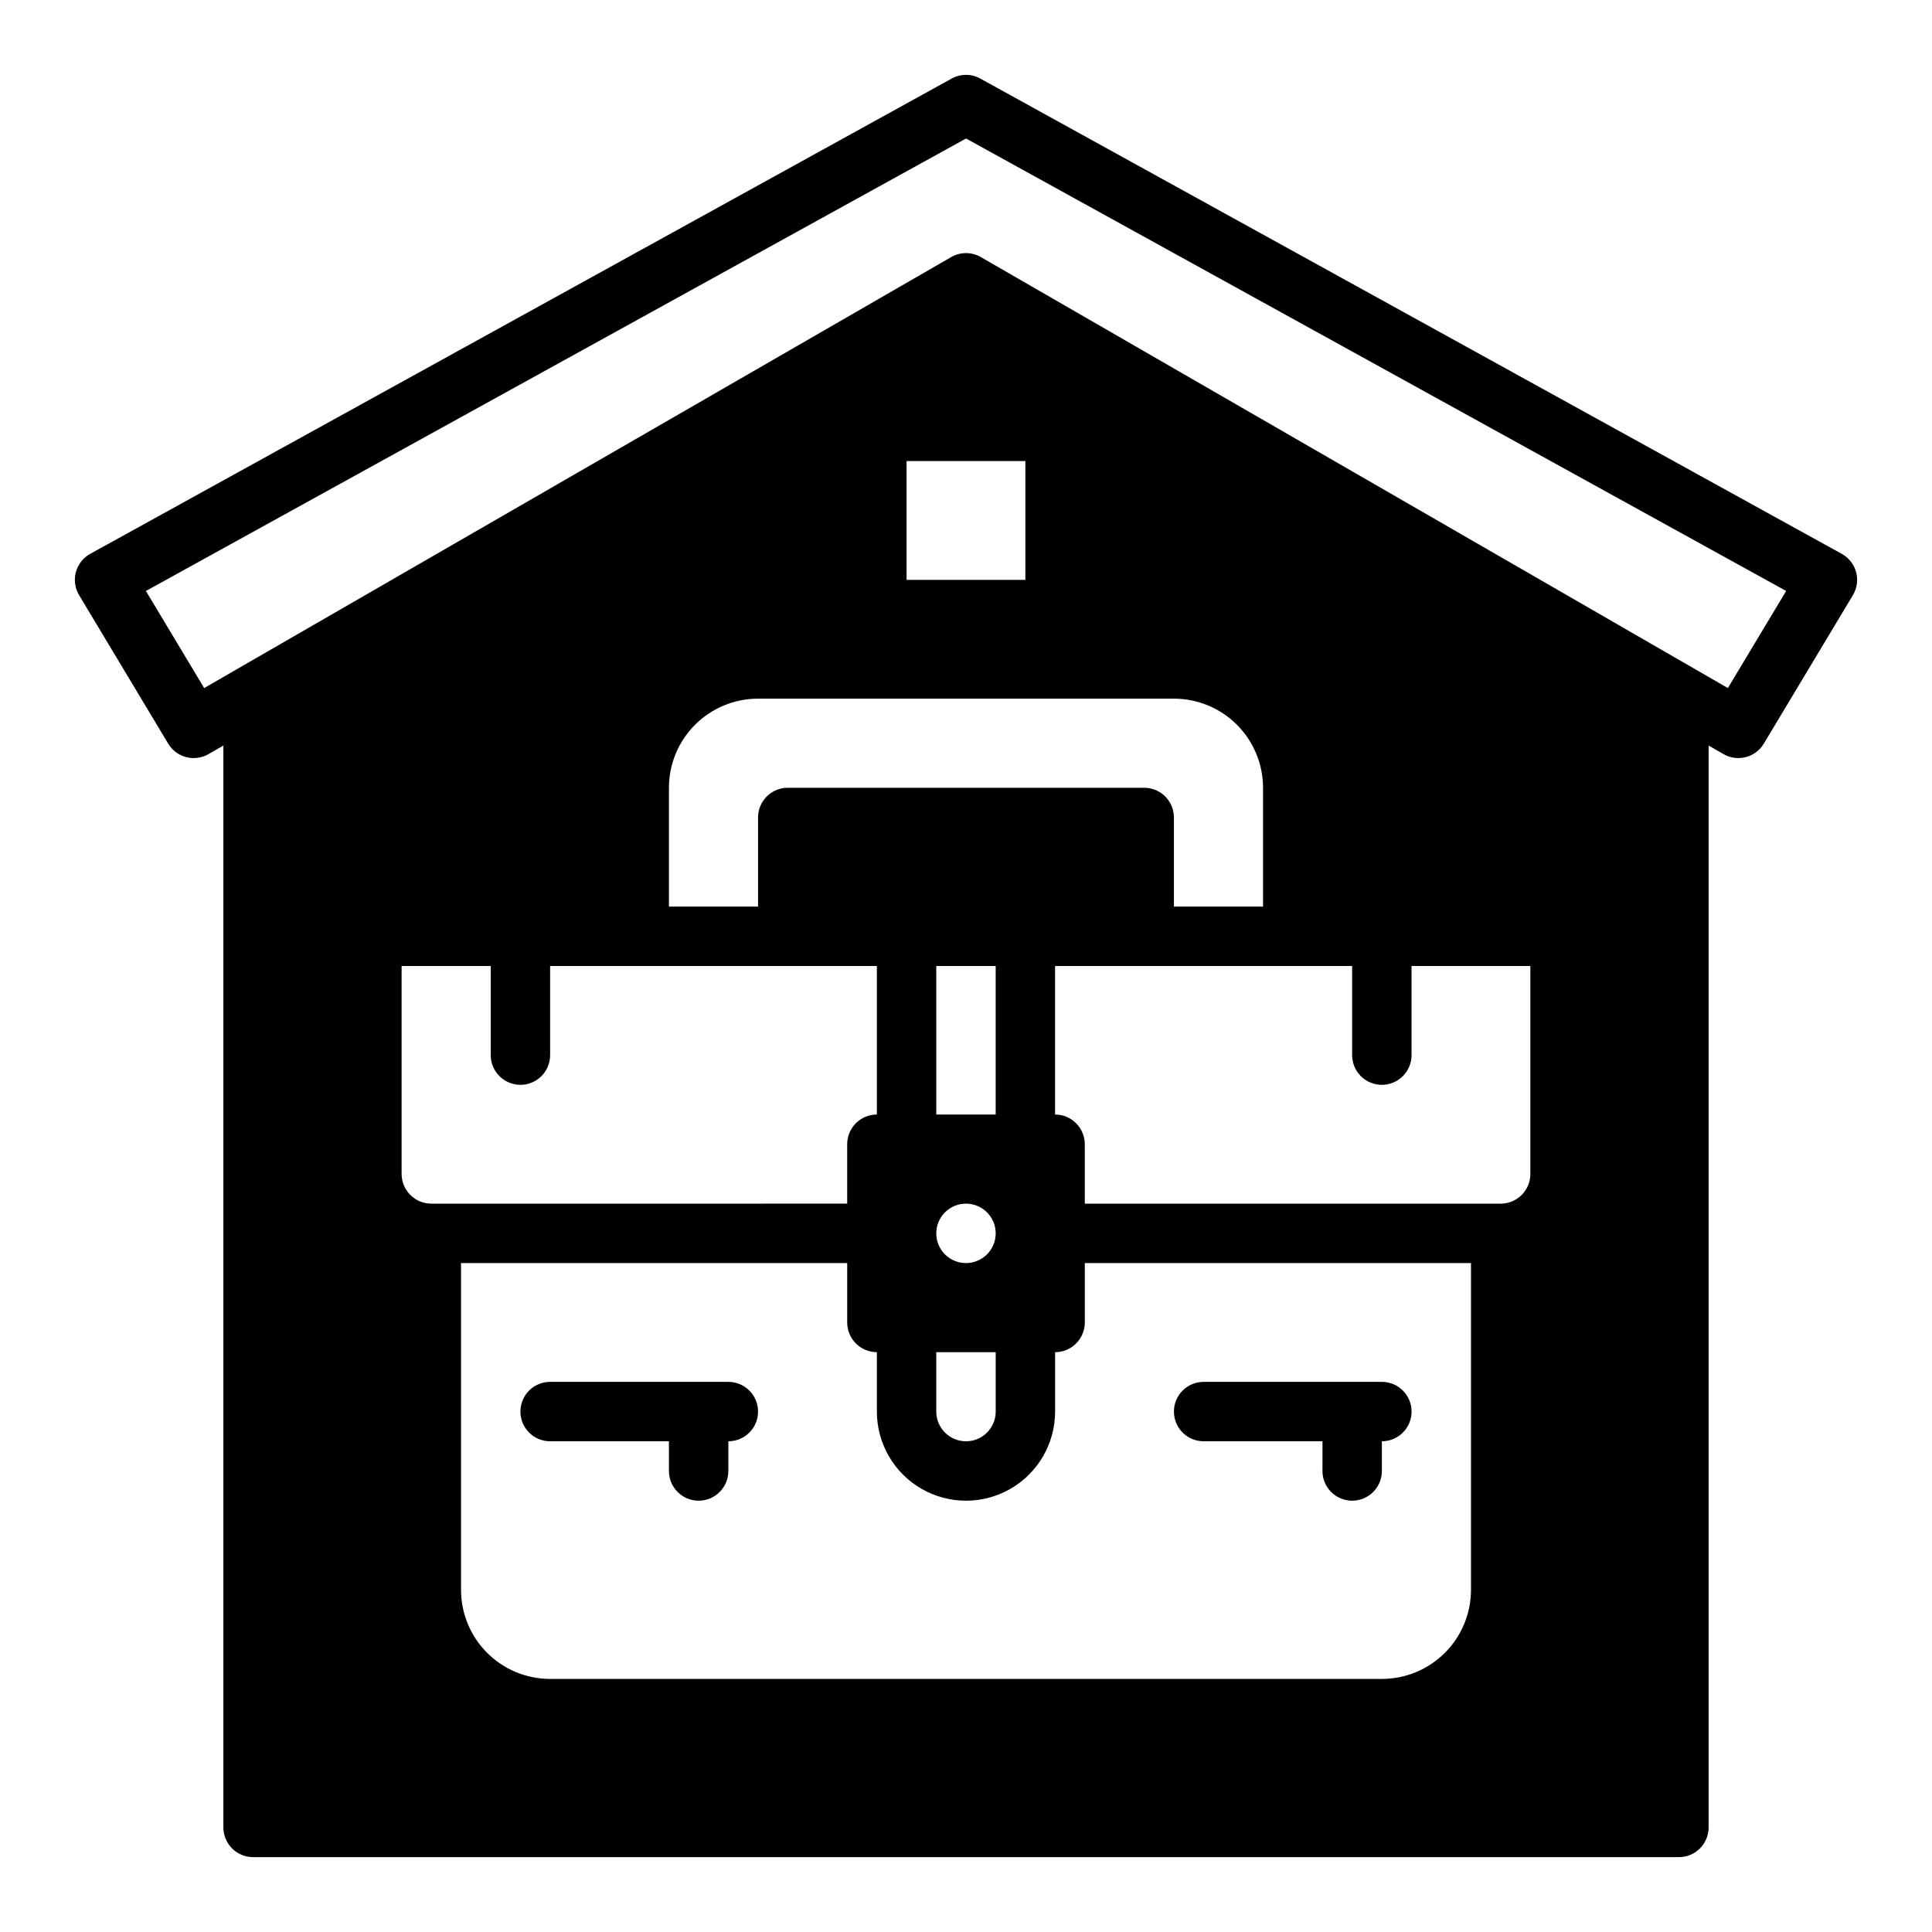 <?xml version="1.0" encoding="UTF-8"?>
<!-- Uploaded to: ICON Repo, www.iconrepo.com, Generator: ICON Repo Mixer Tools -->
<svg fill="#000000" width="800px" height="800px" version="1.1" viewBox="144 144 512 512" xmlns="http://www.w3.org/2000/svg">
 <g>
  <path d="m510.21 510.21h-47.23c-4.348 0-7.875 3.523-7.875 7.871s3.527 7.871 7.875 7.871h31.488v7.871l-0.004 0.004c0 4.348 3.527 7.871 7.875 7.871 4.348 0 7.871-3.523 7.871-7.871v-7.875c4.348 0 7.871-3.523 7.871-7.871s-3.523-7.871-7.871-7.871z"/>
  <path d="m337.02 510.21h-47.234c-4.348 0-7.871 3.523-7.871 7.871s3.523 7.871 7.871 7.871h31.488v7.875c0 4.348 3.523 7.871 7.871 7.871 4.348 0 7.875-3.523 7.875-7.871v-7.875c4.348 0 7.871-3.523 7.871-7.871s-3.523-7.871-7.871-7.871z"/>
  <path d="m635.89 295.62c-0.559-2.066-1.93-3.812-3.801-4.844l-228.29-125.95c-2.363-1.312-5.238-1.312-7.606 0l-228.29 125.95c-1.871 1.035-3.238 2.781-3.793 4.848-0.559 2.062-0.25 4.262 0.852 6.094l23.617 39.359-0.004 0.004c2.215 3.68 6.965 4.906 10.684 2.762l3.938-2.266v286.71c0 2.086 0.828 4.09 2.305 5.566 1.477 1.473 3.477 2.305 5.566 2.305h377.86c2.09 0 4.09-0.832 5.566-2.305 1.477-1.477 2.309-3.481 2.309-5.566v-286.71l3.938 2.266h-0.004c3.719 2.144 8.473 0.918 10.684-2.762l23.617-39.359v-0.004c1.102-1.832 1.41-4.035 0.855-6.098zm-353.97 135.87c2.09 0 4.09-0.832 5.566-2.309 1.477-1.477 2.305-3.477 2.305-5.566v-23.613h86.594v39.359c-4.348 0-7.871 3.523-7.871 7.871v15.742l-110.21 0.004c-4.348 0-7.871-3.527-7.871-7.875v-55.102h23.617v23.617-0.004c0 2.09 0.828 4.09 2.305 5.566 1.477 1.477 3.481 2.309 5.566 2.309zm173.18-102.34c6.266 0 12.27 2.488 16.699 6.918 4.43 4.43 6.918 10.438 6.918 16.699v31.488h-23.617v-23.617c0-2.086-0.828-4.09-2.305-5.566-1.477-1.473-3.477-2.305-5.566-2.305h-94.465c-4.348 0-7.871 3.523-7.871 7.871v23.617h-23.617v-31.488c0-6.262 2.488-12.27 6.918-16.699 4.43-4.43 10.438-6.918 16.699-6.918zm-70.848-31.488v-31.484h31.488v31.488zm125.95 133.83c2.086 0 4.09-0.832 5.566-2.309 1.477-1.477 2.305-3.477 2.305-5.566v-23.613h31.488v55.105-0.004c0 2.09-0.828 4.09-2.305 5.566-1.477 1.477-3.481 2.309-5.566 2.309h-110.21v-15.746c0-2.086-0.832-4.09-2.309-5.566-1.477-1.477-3.477-2.305-5.566-2.305v-39.359h78.723v23.617-0.004c0 2.09 0.828 4.09 2.305 5.566 1.477 1.477 3.477 2.309 5.566 2.309zm-133.82 70.848v15.742c0 8.438 4.5 16.234 11.809 20.453 7.305 4.219 16.309 4.219 23.613 0 7.309-4.219 11.809-12.016 11.809-20.453v-15.742c2.09 0 4.09-0.832 5.566-2.309 1.477-1.473 2.309-3.477 2.309-5.566v-15.742h102.34v86.594c0 6.262-2.488 12.27-6.918 16.699-4.43 4.426-10.438 6.914-16.699 6.914h-220.42c-6.262 0-12.27-2.488-16.699-6.914-4.426-4.43-6.914-10.438-6.914-16.699v-86.594h102.34v15.742c0 2.09 0.828 4.094 2.305 5.566 1.477 1.477 3.477 2.309 5.566 2.309zm23.617-39.359c3.184 0 6.055 1.918 7.269 4.859 1.219 2.941 0.547 6.324-1.703 8.578-2.254 2.25-5.641 2.926-8.582 1.707s-4.859-4.09-4.859-7.273c0-4.348 3.527-7.871 7.875-7.871zm-7.871-23.617-0.004-39.359h15.742v39.359zm15.742 62.977v15.742c0 4.348-3.523 7.871-7.871 7.871s-7.875-3.523-7.875-7.871v-15.742zm194.03-176-197.96-114.21c-2.434-1.406-5.434-1.406-7.871 0l-197.96 114.21-15.438-25.727 217.34-119.91 217.34 119.91z"/>
 </g>
</svg>